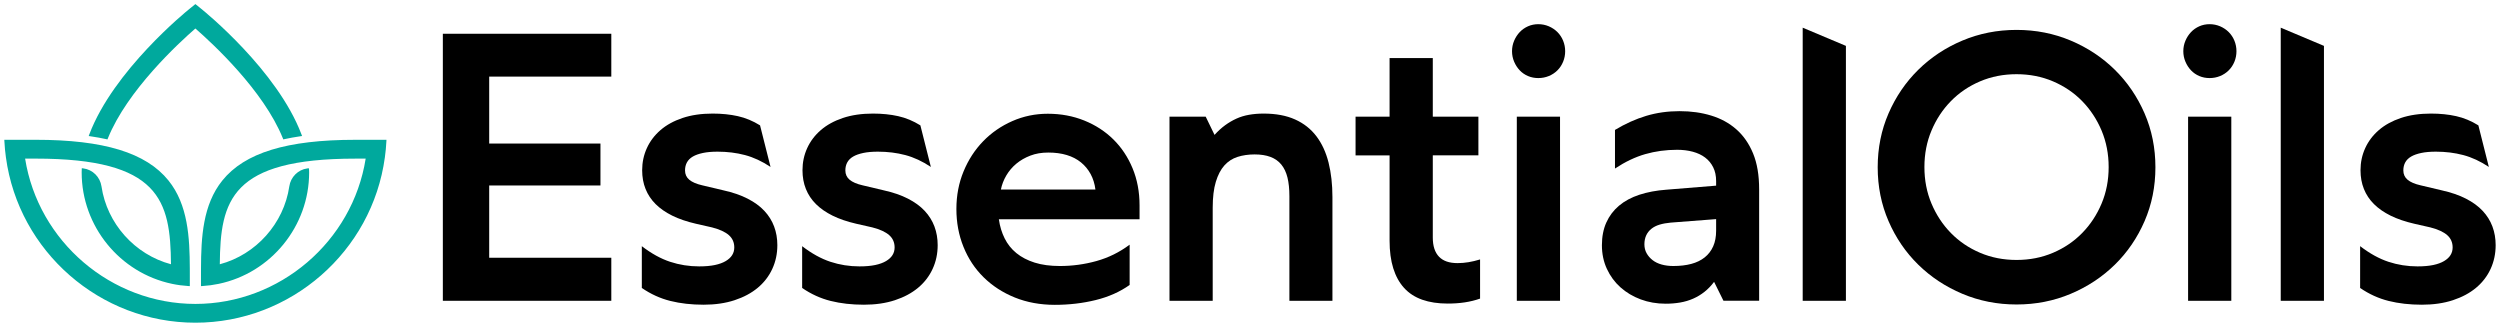 <?xml version="1.0" encoding="UTF-8"?>
<svg id="Layer_1" data-name="Layer 1" xmlns="http://www.w3.org/2000/svg" viewBox="0 0 1530 200">
  <defs>
    <style>
      .cls-1 {
        fill: #00a99d;
      }
    </style>
  </defs>
  <g>
    <path d="M271.02,184.08V20.66h103.1v26.22h-74.73v40.97h68.09v25.66h-68.09v44.23h74.73v26.34h-103.1Z"/>
    <path d="M392.78,150.65c5.85,4.5,11.63,7.69,17.33,9.57,5.7,1.88,11.63,2.81,17.78,2.81,3.75,0,6.96-.28,9.62-.84,2.66-.56,4.88-1.37,6.64-2.42,1.76-1.05,3.08-2.27,3.94-3.66.86-1.39,1.29-2.94,1.29-4.67,0-3.07-1.11-5.59-3.32-7.54-2.21-1.95-5.65-3.53-10.3-4.73l-9.9-2.25c-5.55-1.28-10.37-2.93-14.46-4.95-4.09-2.03-7.48-4.39-10.19-7.09-2.7-2.7-4.75-5.78-6.13-9.23-1.39-3.45-2.08-7.28-2.08-11.48,0-4.8.96-9.3,2.87-13.5,1.91-4.2,4.69-7.88,8.33-11.03,3.64-3.15,8.14-5.63,13.51-7.43,5.36-1.8,11.5-2.7,18.4-2.7,5.63,0,10.79.53,15.48,1.58,4.69,1.05,9.21,2.93,13.56,5.63l6.42,25.44c-5.18-3.45-10.39-5.87-15.64-7.26-5.25-1.39-10.84-2.08-16.77-2.08-3.45,0-6.43.26-8.95.79-2.51.53-4.58,1.26-6.19,2.2-1.61.94-2.81,2.12-3.6,3.55s-1.18,3.08-1.18,4.95c0,2.33.86,4.22,2.59,5.68,1.73,1.46,4.39,2.61,7.99,3.43l12.83,3.04c5.78,1.28,10.75,2.98,14.91,5.12,4.16,2.14,7.58,4.63,10.24,7.48,2.66,2.85,4.65,6.04,5.97,9.57,1.31,3.53,1.97,7.32,1.97,11.37,0,5.25-1.03,10.11-3.1,14.58-2.06,4.47-5.03,8.31-8.89,11.54-3.87,3.23-8.59,5.76-14.18,7.6-5.59,1.84-11.91,2.76-18.96,2.76-7.43,0-14.22-.77-20.37-2.31-6.15-1.54-11.97-4.18-17.44-7.94v-25.55Z"/>
    <path d="M490.9,150.65c5.85,4.5,11.63,7.69,17.33,9.57,5.7,1.88,11.63,2.81,17.78,2.81,3.75,0,6.96-.28,9.62-.84,2.66-.56,4.88-1.37,6.64-2.42,1.76-1.05,3.08-2.27,3.94-3.66.86-1.39,1.29-2.94,1.29-4.67,0-3.07-1.11-5.59-3.32-7.54-2.21-1.95-5.65-3.53-10.3-4.73l-9.9-2.25c-5.55-1.28-10.37-2.93-14.46-4.95-4.09-2.03-7.48-4.39-10.19-7.09-2.7-2.7-4.75-5.78-6.13-9.23-1.39-3.45-2.08-7.28-2.08-11.48,0-4.8.96-9.3,2.87-13.5,1.91-4.2,4.69-7.88,8.33-11.03,3.64-3.15,8.14-5.63,13.51-7.43,5.36-1.8,11.5-2.7,18.4-2.7,5.63,0,10.79.53,15.48,1.58,4.69,1.05,9.21,2.93,13.56,5.63l6.42,25.44c-5.18-3.45-10.39-5.87-15.64-7.26-5.25-1.39-10.84-2.08-16.77-2.08-3.45,0-6.43.26-8.95.79-2.51.53-4.58,1.26-6.19,2.2-1.61.94-2.81,2.12-3.6,3.55s-1.18,3.08-1.18,4.95c0,2.33.86,4.22,2.59,5.68,1.73,1.46,4.39,2.61,7.99,3.43l12.83,3.04c5.78,1.28,10.75,2.98,14.91,5.12,4.16,2.14,7.58,4.63,10.24,7.48,2.66,2.85,4.65,6.04,5.97,9.57,1.31,3.53,1.97,7.32,1.97,11.37,0,5.25-1.03,10.11-3.1,14.58-2.06,4.47-5.03,8.31-8.89,11.54-3.87,3.23-8.59,5.76-14.18,7.6-5.59,1.84-11.91,2.76-18.96,2.76-7.43,0-14.22-.77-20.37-2.31-6.15-1.54-11.97-4.18-17.44-7.94v-25.55Z"/>
    <path d="M691.33,174.4c-5.93,4.2-12.85,7.28-20.77,9.23-7.92,1.95-16.26,2.93-25.04,2.93s-17.09-1.5-24.48-4.5c-7.39-3-13.75-7.13-19.08-12.38-5.33-5.25-9.44-11.46-12.32-18.63-2.89-7.16-4.33-14.87-4.33-23.13s1.46-15.93,4.39-23.02c2.93-7.09,6.92-13.24,11.99-18.46s11.01-9.32,17.84-12.33c6.83-3,14.07-4.5,21.72-4.5,8.03,0,15.47,1.39,22.34,4.16,6.87,2.78,12.79,6.62,17.78,11.54,4.99,4.92,8.91,10.81,11.76,17.67,2.85,6.87,4.28,14.43,4.28,22.68v8.55h-86.1c.6,4.28,1.78,8.18,3.55,11.71,1.76,3.53,4.16,6.53,7.2,9,3.04,2.47,6.75,4.41,11.14,5.8,4.39,1.39,9.55,2.08,15.48,2.08,7.58,0,15.03-1.01,22.34-3.04,7.32-2.03,14.09-5.36,20.32-10.02v24.65ZM630.61,95.22c-3.26,1.24-6.13,2.89-8.61,4.95-2.48,2.07-4.52,4.47-6.13,7.2-1.61,2.74-2.72,5.61-3.32,8.61h57.85c-.45-3.53-1.43-6.68-2.93-9.45-1.5-2.77-3.47-5.16-5.91-7.15-2.44-1.99-5.33-3.49-8.67-4.5-3.34-1.01-7.11-1.52-11.31-1.52s-7.71.62-10.97,1.86Z"/>
    <path d="M715.73,184.08v-112.66h22.17l5.4,11.14c2.1-2.33,4.26-4.3,6.47-5.91,2.21-1.61,4.52-2.96,6.92-4.05,2.4-1.09,4.99-1.88,7.77-2.36,2.78-.49,5.74-.73,8.89-.73,7.5,0,13.92,1.2,19.25,3.6,5.33,2.4,9.68,5.83,13.06,10.3,3.38,4.47,5.85,9.85,7.43,16.15,1.57,6.3,2.36,13.32,2.36,21.05v63.48h-26.34v-64.04c0-4.43-.39-8.23-1.18-11.42s-2.05-5.83-3.77-7.94c-1.73-2.1-3.94-3.66-6.64-4.67-2.7-1.01-5.93-1.52-9.68-1.52s-7.32.51-10.47,1.52c-3.15,1.01-5.83,2.76-8.05,5.23-2.21,2.47-3.96,5.81-5.23,10.02-1.28,4.2-1.91,9.49-1.91,15.87v56.95h-26.45Z"/>
    <path d="M829.6,71.42h20.82v-35.9h26.45v35.9h27.91v23.64h-27.91v50.31c0,2.63.32,4.92.96,6.86.64,1.95,1.59,3.58,2.87,4.9,1.28,1.31,2.85,2.29,4.73,2.93,1.87.64,4.09.96,6.64.96,2.18,0,4.39-.19,6.64-.56,2.25-.37,4.61-.94,7.09-1.69v23.97c-3,1.05-6.13,1.82-9.4,2.31-3.26.49-6.73.73-10.41.73-5.93,0-11.13-.79-15.59-2.36-4.46-1.58-8.16-3.98-11.09-7.2-2.93-3.22-5.14-7.24-6.64-12.04-1.5-4.8-2.25-10.43-2.25-16.88v-52.22h-20.82v-23.64Z"/>
    <path d="M926.65,24.93c.86-2.03,2.01-3.79,3.43-5.29,1.42-1.5,3.11-2.68,5.06-3.55,1.95-.86,4.05-1.29,6.3-1.29s4.39.43,6.42,1.29c2.03.87,3.79,2.05,5.29,3.55,1.5,1.5,2.66,3.26,3.49,5.29.82,2.03,1.24,4.16,1.24,6.41s-.41,4.39-1.24,6.42c-.83,2.03-1.99,3.79-3.49,5.29-1.5,1.5-3.26,2.66-5.29,3.49-2.03.83-4.16,1.24-6.42,1.24s-4.35-.41-6.3-1.24c-1.95-.83-3.64-1.99-5.06-3.49-1.43-1.5-2.57-3.26-3.43-5.29-.86-2.03-1.29-4.16-1.29-6.42s.43-4.39,1.29-6.41ZM954.74,71.42v112.66h-26.45v-112.66h26.45Z"/>
    <path d="M1049.03,172.49c-1.8,2.4-3.77,4.44-5.91,6.13s-4.45,3.08-6.92,4.16c-2.48,1.09-5.12,1.88-7.93,2.36s-5.76.73-8.84.73c-5.48,0-10.58-.88-15.31-2.64-4.73-1.76-8.85-4.22-12.38-7.37-3.53-3.15-6.3-6.92-8.33-11.31-2.03-4.39-3.04-9.21-3.04-14.46s.9-9.89,2.7-13.9c1.8-4.01,4.39-7.45,7.77-10.3,3.38-2.85,7.52-5.08,12.44-6.7,4.91-1.61,10.41-2.64,16.49-3.09l30.5-2.48v-2.81c0-3.22-.6-6.04-1.8-8.44-1.2-2.4-2.85-4.39-4.95-5.97-2.1-1.58-4.61-2.76-7.54-3.55s-6.12-1.18-9.57-1.18c-6.83,0-13.32.88-19.47,2.64-6.15,1.76-12.34,4.71-18.57,8.84v-23.64c6.38-3.83,12.75-6.7,19.13-8.61,6.38-1.91,13.17-2.87,20.37-2.87s13.43.9,19.36,2.7c5.93,1.8,11.07,4.61,15.42,8.44,4.35,3.83,7.77,8.74,10.24,14.74,2.48,6.01,3.71,13.32,3.71,21.95v68.21h-21.84l-5.74-11.59ZM1035.07,161.51c3.22-.86,5.97-2.2,8.22-4,2.25-1.8,3.98-4.05,5.18-6.75,1.2-2.7,1.8-5.89,1.8-9.57v-7.09l-27.8,2.14c-2.55.23-4.82.64-6.81,1.24-1.99.6-3.68,1.46-5.06,2.59-1.39,1.13-2.44,2.48-3.15,4.05-.71,1.58-1.07,3.38-1.07,5.4s.45,3.85,1.35,5.46c.9,1.62,2.12,3.02,3.66,4.22,1.54,1.2,3.39,2.1,5.57,2.7,2.18.6,4.54.9,7.09.9,4.13,0,7.8-.43,11.03-1.29Z"/>
    <path d="M1103.25,16.94l26.45,11.14v155.99h-26.45V16.94Z"/>
    <path d="M1155.79,69.39c4.43-10.2,10.49-19.09,18.18-26.67,7.69-7.58,16.69-13.54,27.01-17.89,10.32-4.35,21.37-6.53,33.15-6.53s22.83,2.18,33.15,6.53c10.32,4.35,19.32,10.32,27.01,17.89,7.69,7.58,13.75,16.47,18.18,26.67,4.43,10.2,6.64,21.2,6.64,32.98s-2.21,22.77-6.64,32.98c-4.43,10.2-10.49,19.08-18.18,26.62-7.69,7.54-16.7,13.49-27.01,17.84-10.32,4.35-21.37,6.53-33.15,6.53s-22.83-2.18-33.15-6.53c-10.32-4.35-19.32-10.3-27.01-17.84-7.69-7.54-13.75-16.41-18.18-26.62-4.43-10.2-6.64-21.2-6.64-32.98s2.21-22.77,6.64-32.98ZM1182.07,124.59c2.89,6.87,6.85,12.87,11.87,18.01,5.03,5.14,10.97,9.17,17.84,12.1,6.87,2.93,14.31,4.39,22.34,4.39s15.48-1.46,22.34-4.39c6.87-2.93,12.81-6.96,17.84-12.1,5.03-5.14,8.98-11.14,11.87-18.01,2.89-6.86,4.33-14.31,4.33-22.34s-1.45-15.47-4.33-22.34c-2.89-6.86-6.85-12.87-11.87-18.01-5.03-5.14-10.97-9.17-17.84-12.1-6.87-2.93-14.31-4.39-22.34-4.39s-15.48,1.46-22.34,4.39c-6.87,2.93-12.81,6.96-17.84,12.1-5.03,5.14-8.99,11.14-11.87,18.01-2.89,6.87-4.33,14.31-4.33,22.34s1.44,15.48,4.33,22.34Z"/>
    <path d="M1337.48,24.93c.86-2.03,2.01-3.79,3.43-5.29,1.42-1.5,3.11-2.68,5.06-3.55,1.95-.86,4.05-1.29,6.3-1.29s4.39.43,6.42,1.29c2.03.87,3.79,2.05,5.29,3.55,1.5,1.5,2.66,3.26,3.49,5.29.82,2.03,1.24,4.16,1.24,6.41s-.41,4.39-1.24,6.42c-.83,2.03-1.99,3.79-3.49,5.29-1.5,1.5-3.26,2.66-5.29,3.49-2.03.83-4.16,1.24-6.42,1.24s-4.35-.41-6.3-1.24c-1.95-.83-3.64-1.99-5.06-3.49-1.43-1.5-2.57-3.26-3.43-5.29-.86-2.03-1.29-4.16-1.29-6.42s.43-4.39,1.29-6.41ZM1365.56,71.42v112.66h-26.45v-112.66h26.45Z"/>
    <path d="M1395.81,16.94l26.45,11.14v155.99h-26.45V16.94Z"/>
    <path d="M1444.41,150.65c5.85,4.5,11.63,7.69,17.33,9.57,5.7,1.88,11.63,2.81,17.78,2.81,3.75,0,6.96-.28,9.62-.84s4.88-1.37,6.64-2.42c1.76-1.05,3.08-2.27,3.94-3.66.86-1.39,1.29-2.94,1.29-4.67,0-3.07-1.11-5.59-3.32-7.54-2.21-1.95-5.65-3.53-10.3-4.73l-9.9-2.25c-5.55-1.28-10.37-2.93-14.46-4.95-4.09-2.03-7.48-4.39-10.19-7.09s-4.75-5.78-6.13-9.23c-1.39-3.45-2.08-7.28-2.08-11.48,0-4.8.96-9.3,2.87-13.5,1.91-4.2,4.69-7.88,8.33-11.03,3.64-3.15,8.14-5.63,13.5-7.43,5.36-1.8,11.5-2.7,18.4-2.7,5.63,0,10.79.53,15.47,1.58,4.69,1.05,9.21,2.93,13.56,5.63l6.41,25.44c-5.18-3.45-10.39-5.87-15.64-7.26-5.25-1.39-10.84-2.08-16.77-2.08-3.45,0-6.43.26-8.95.79-2.51.53-4.58,1.26-6.19,2.2-1.62.94-2.81,2.12-3.6,3.55s-1.18,3.08-1.18,4.95c0,2.33.86,4.22,2.59,5.68,1.72,1.46,4.39,2.61,7.99,3.43l12.83,3.04c5.78,1.28,10.75,2.98,14.91,5.12,4.17,2.14,7.58,4.63,10.24,7.48s4.65,6.04,5.97,9.57c1.31,3.53,1.97,7.32,1.97,11.37,0,5.25-1.03,10.11-3.09,14.58-2.07,4.47-5.03,8.31-8.89,11.54-3.86,3.23-8.59,5.76-14.18,7.6-5.59,1.84-11.91,2.76-18.97,2.76-7.43,0-14.22-.77-20.37-2.31-6.15-1.54-11.97-4.18-17.44-7.94v-25.55Z"/>
  </g>
  <g>
    <path class="cls-1" d="M65.03,85.16l.73.16.28-.7c11.78-29.2,43.22-58.2,53.53-67.18,10.3,8.96,41.73,37.92,53.53,67.18l.28.69.73-.16c3.01-.66,6.26-1.25,9.67-1.75l1.09-.16-.39-1.03C169.71,43.14,125.08,6.94,123.19,5.42l-3.61-2.92-3.61,2.92c-1.89,1.52-46.51,37.73-61.3,76.8l-.39,1.03,1.09.16c3.61.53,6.77,1.1,9.67,1.75Z"/>
    <path class="cls-1" d="M217.4,85.56c-41.78,0-67.63,7.92-81.32,24.91-11.95,14.81-13.01,34.76-13.07,53.92-.01,1.48-.01,2.93-.01,4.38v6.34l.94-.06c3.36-.21,6.68-.66,9.87-1.33,32.09-6.69,55.38-35.35,55.38-68.14,0-.56-.01-1.12-.04-1.68l-.15-.95-.96.13c-5.63.74-10.15,5.26-10.99,11-3.34,22.73-20.37,41.74-42.53,47.65.32-39.1,6.82-64.65,82.88-64.65h6.39c-8.05,50.77-52.67,88.92-104.21,88.92S23.42,147.84,15.37,97.07h6.39c76.06,0,82.56,25.55,82.88,64.65-22.16-5.91-39.19-24.93-42.53-47.65-.84-5.74-5.36-10.26-11.1-11.01l-.95-.12-.04.96c-.03.56-.04,1.12-.04,1.68,0,32.79,23.29,61.45,55.38,68.14,3.19.68,6.51,1.12,9.87,1.33l.94.06v-6.34c0-1.45,0-2.9-.01-4.38-.06-19.17-1.12-39.12-13.06-53.93-13.7-16.99-39.55-24.91-81.34-24.91H2.64l.05.93c.17,3.35.49,6.65.93,9.82,7.83,57.69,57.68,101.19,115.96,101.19s108.13-43.5,115.96-101.19c.45-3.17.76-6.48.93-9.82l.05-.93h-19.12Z"/>
  </g>
</svg>